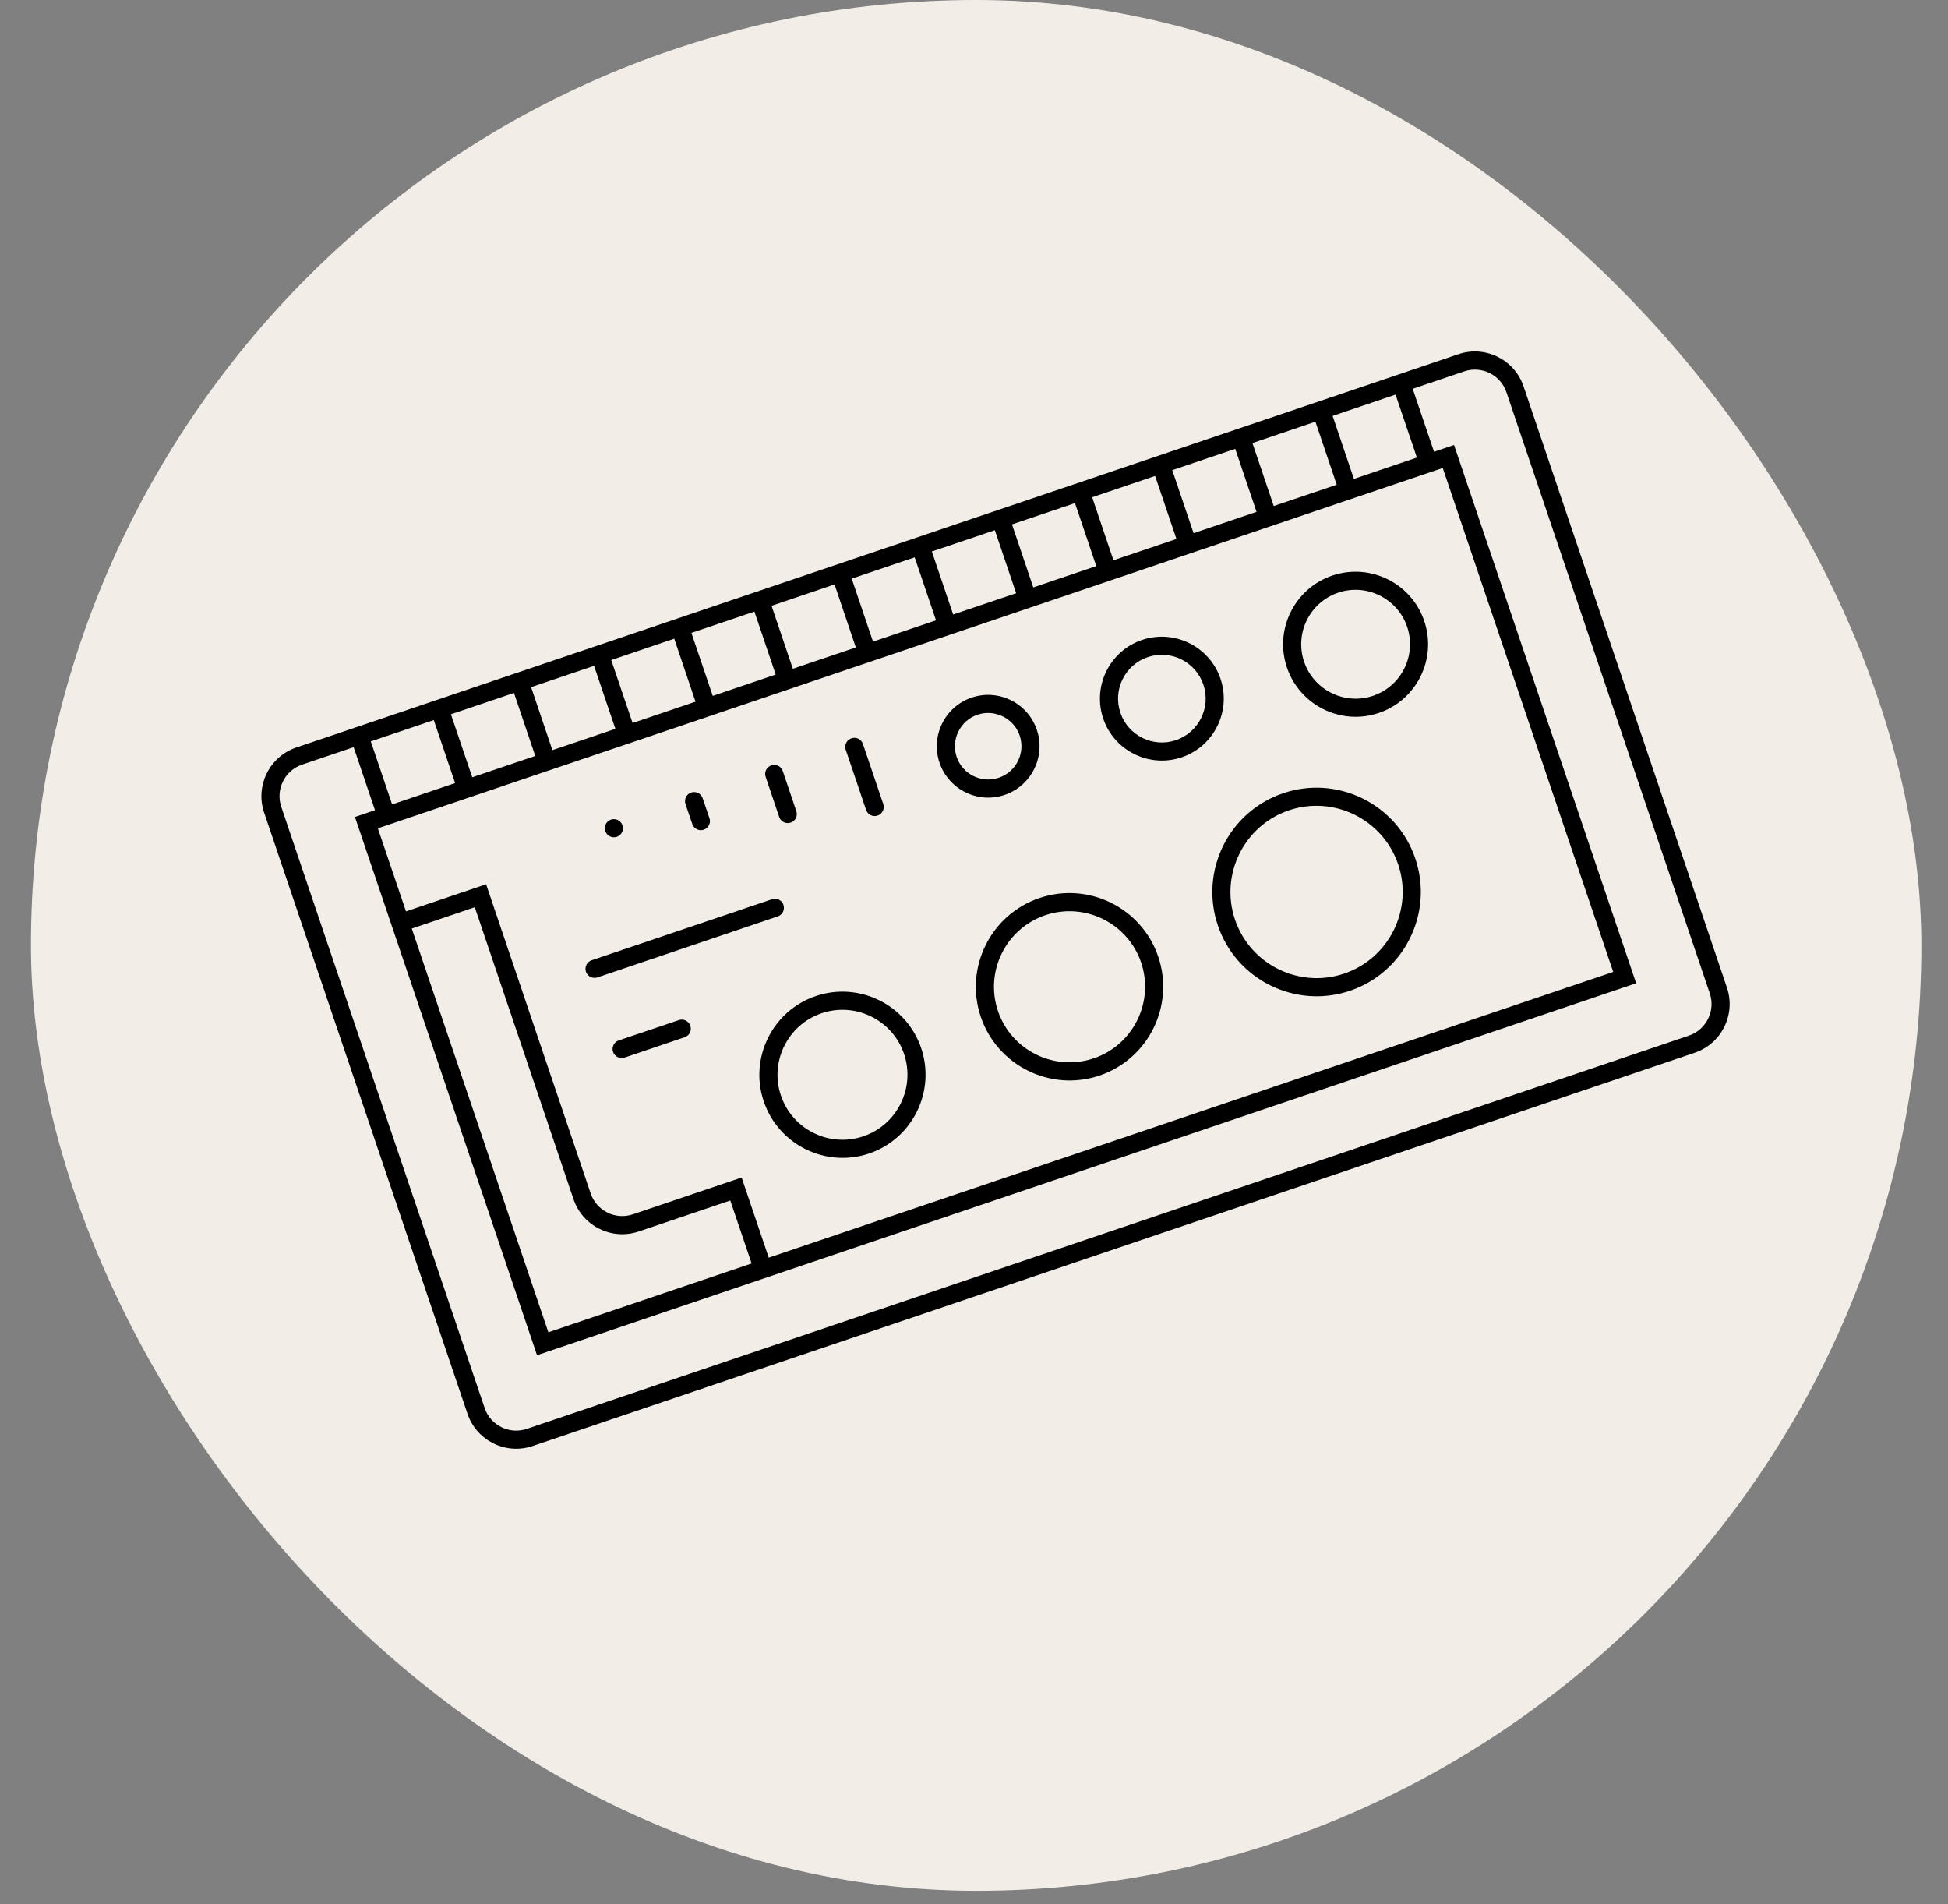 <svg xmlns="http://www.w3.org/2000/svg" fill="none" viewBox="0 0 44 43" height="43" width="44">
<rect x="0" y="0" width="44" height="43" fill="#808080" stroke="none"/>
<rect fill="#F2EDE7" rx="21.35" height="42.699" width="42.699" x="0.699"></rect>
<path fill="black" d="M10.28 17.684L8.857 18.165L8.375 16.742L9.798 16.261L10.28 17.684ZM12.09 17.071L10.667 17.553L10.185 16.13L11.609 15.648L12.09 17.071ZM13.9 16.459L12.477 16.94L11.996 15.517L13.418 15.036L13.9 16.459ZM15.71 15.846L14.288 16.327L13.806 14.905L15.229 14.423L15.71 15.846ZM17.521 15.233L16.099 15.715L15.617 14.292L17.04 13.811L17.521 15.233ZM19.331 14.621L17.908 15.102L17.427 13.68L18.85 13.198L19.331 14.621ZM21.142 14.008L19.719 14.49L19.238 13.067L20.66 12.586L21.142 14.008ZM22.952 13.396L21.529 13.877L21.048 12.454L22.471 11.973L22.952 13.396ZM24.762 12.784L23.339 13.265L22.858 11.842L24.281 11.361L24.762 12.784ZM26.573 12.171L25.15 12.652L24.669 11.229L26.091 10.748L26.573 12.171ZM28.382 11.559L26.96 12.04L26.478 10.617L27.901 10.136L28.382 11.559ZM30.193 10.946L28.77 11.427L28.289 10.005L29.712 9.523L30.193 10.946ZM32.004 10.333L30.581 10.815L30.1 9.392L31.522 8.911L32.004 10.333ZM14.295 27.422C13.903 27.555 13.475 27.344 13.342 26.952L10.98 19.969L9.17 20.581L8.535 18.706L8.795 18.618L10.604 18.006L12.415 17.393L14.226 16.781L16.035 16.169L17.846 15.556L19.657 14.943L21.466 14.331L23.277 13.718L25.087 13.106L26.897 12.493L28.707 11.881L30.518 11.268L32.328 10.656L32.588 10.568L36.438 21.948L17.364 28.401L16.751 26.591L14.295 27.422ZM9.301 20.969L10.724 20.487L12.955 27.083C13.16 27.689 13.821 28.015 14.426 27.81L16.495 27.11L16.977 28.532L12.386 30.086L9.301 20.969ZM38.62 22.434C38.752 22.826 38.541 23.254 38.149 23.386L11.899 32.268C11.508 32.401 11.079 32.189 10.947 31.797L6.353 18.22C6.22 17.827 6.432 17.4 6.824 17.267L7.988 16.873L8.47 18.296L8.017 18.449L8.914 21.099L12.13 30.604L17.108 28.919L36.956 22.204L32.843 10.049L32.391 10.202L31.909 8.78L33.074 8.386C33.466 8.253 33.893 8.464 34.026 8.857L38.62 22.434ZM32.943 7.998L6.693 16.88C6.087 17.085 5.761 17.745 5.966 18.351L10.56 31.928C10.765 32.534 11.424 32.86 12.03 32.655L38.28 23.773C38.886 23.568 39.212 22.909 39.007 22.303L34.413 8.725C34.208 8.12 33.549 7.793 32.943 7.998Z"></path>
<path fill="black" d="M29.114 18.299C30.131 17.956 31.237 18.504 31.581 19.52C31.924 20.535 31.378 21.642 30.361 21.986C29.345 22.329 28.239 21.782 27.895 20.767C27.552 19.75 28.098 18.643 29.114 18.299ZM27.508 20.898C27.924 22.128 29.263 22.79 30.493 22.374C31.723 21.957 32.385 20.618 31.968 19.388C31.552 18.158 30.213 17.496 28.983 17.913C27.753 18.329 27.091 19.668 27.508 20.898Z"></path>
<path fill="black" d="M18.559 22.881C19.325 22.622 20.16 23.033 20.42 23.8C20.679 24.567 20.266 25.401 19.499 25.661C18.733 25.92 17.898 25.508 17.639 24.741C17.38 23.974 17.793 23.14 18.559 22.881ZM17.251 24.872C17.583 25.852 18.651 26.38 19.63 26.049C20.611 25.717 21.138 24.649 20.807 23.669C20.475 22.689 19.408 22.161 18.427 22.493C17.447 22.825 16.919 23.892 17.251 24.872Z"></path>
<path fill="black" d="M22.079 16.14C22.471 16.008 22.899 16.219 23.032 16.611C23.165 17.004 22.953 17.431 22.561 17.563C22.169 17.696 21.741 17.486 21.608 17.093C21.476 16.701 21.688 16.273 22.079 16.14ZM22.692 17.951C23.298 17.746 23.624 17.086 23.419 16.481C23.214 15.874 22.555 15.548 21.948 15.753C21.342 15.958 21.016 16.618 21.221 17.224C21.427 17.83 22.086 18.156 22.692 17.951Z"></path>
<path fill="black" d="M23.611 20.667C24.502 20.366 25.473 20.845 25.775 21.736C26.076 22.628 25.596 23.598 24.704 23.9C23.813 24.201 22.843 23.722 22.541 22.83C22.24 21.939 22.719 20.969 23.611 20.667ZM24.836 24.288C25.941 23.914 26.535 22.71 26.162 21.605C25.788 20.5 24.585 19.905 23.48 20.279C22.375 20.653 21.779 21.856 22.153 22.962C22.527 24.066 23.731 24.662 24.836 24.288Z"></path>
<path fill="black" d="M30.226 13.384C30.867 13.167 31.566 13.513 31.784 14.155C32.001 14.797 31.655 15.496 31.014 15.713C30.372 15.93 29.673 15.585 29.456 14.943C29.238 14.3 29.584 13.601 30.226 13.384ZM31.145 16.1C32 15.81 32.46 14.879 32.17 14.024C31.881 13.169 30.95 12.708 30.095 12.997C29.239 13.287 28.779 14.218 29.068 15.073C29.358 15.929 30.288 16.39 31.145 16.1Z"></path>
<path fill="black" d="M25.925 14.839C26.443 14.664 27.006 14.942 27.181 15.46C27.356 15.976 27.078 16.54 26.56 16.715C26.043 16.89 25.48 16.611 25.306 16.094C25.131 15.577 25.408 15.014 25.925 14.839ZM26.691 17.102C27.422 16.855 27.815 16.059 27.568 15.329C27.321 14.598 26.525 14.205 25.794 14.452C25.065 14.699 24.671 15.495 24.918 16.226C25.165 16.956 25.962 17.349 26.691 17.102Z"></path>
<path fill="black" d="M14.06 18.638C14.024 18.532 13.909 18.473 13.8 18.509C13.694 18.545 13.636 18.663 13.672 18.769C13.708 18.876 13.825 18.933 13.931 18.898C14.04 18.86 14.096 18.745 14.06 18.638Z"></path>
<path fill="black" d="M17.987 18.318L17.681 17.413C17.645 17.305 17.529 17.248 17.422 17.285C17.314 17.321 17.257 17.436 17.294 17.544L17.6 18.449C17.636 18.557 17.752 18.613 17.859 18.577C17.967 18.541 18.023 18.426 17.987 18.318Z"></path>
<path fill="black" d="M19.951 18.158L19.491 16.8C19.455 16.693 19.339 16.636 19.231 16.673C19.125 16.709 19.067 16.824 19.103 16.932L19.563 18.29C19.599 18.396 19.715 18.454 19.822 18.418C19.929 18.381 19.987 18.265 19.951 18.158Z"></path>
<path fill="black" d="M16.025 18.478L15.871 18.025C15.835 17.918 15.719 17.861 15.612 17.897C15.505 17.933 15.447 18.049 15.483 18.157L15.637 18.609C15.673 18.716 15.789 18.773 15.896 18.737C16.003 18.701 16.061 18.585 16.025 18.478Z"></path>
<path fill="black" d="M17.567 20.694C17.675 20.658 17.732 20.541 17.696 20.435C17.66 20.327 17.544 20.271 17.436 20.307L13.363 21.685C13.257 21.721 13.199 21.837 13.235 21.944C13.271 22.051 13.388 22.108 13.494 22.072L17.567 20.694Z"></path>
<path fill="black" d="M15.333 23.036L13.975 23.495C13.869 23.531 13.811 23.647 13.847 23.754C13.884 23.861 14 23.919 14.107 23.883L15.464 23.423C15.572 23.387 15.629 23.271 15.592 23.164C15.556 23.057 15.441 22.999 15.333 23.036Z"></path>
</svg>
